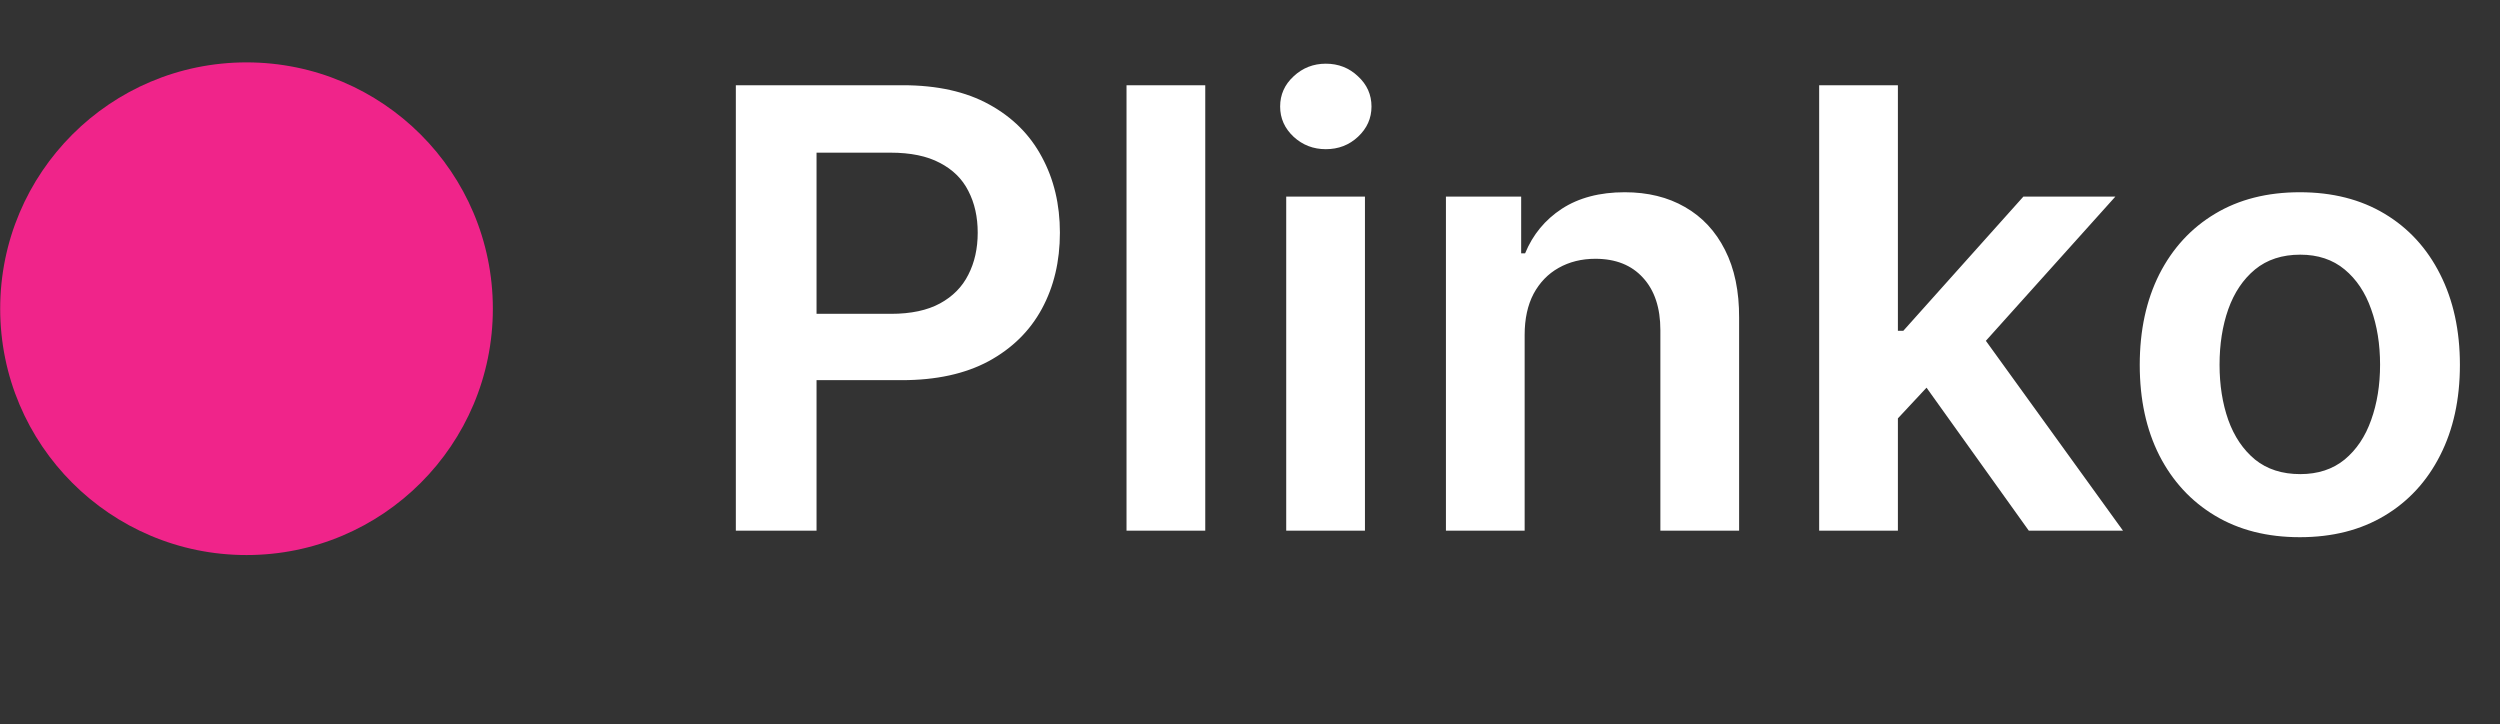 <svg width="107" height="31" viewBox="0 0 107 31" fill="none" xmlns="http://www.w3.org/2000/svg">
<rect x="0" y="0" width="107" height="31" fill="#333333" stroke="none"/>
<circle cx="10.551" cy="13.213" r="10.543" fill="#F0248A"/>
<path d="M31.494 22.713V3.648H38.643C40.108 3.648 41.337 3.921 42.33 4.467C43.329 5.013 44.083 5.764 44.592 6.72C45.107 7.669 45.364 8.749 45.364 9.959C45.364 11.182 45.107 12.268 44.592 13.217C44.077 14.167 43.316 14.915 42.311 15.461C41.306 16.001 40.068 16.271 38.597 16.271H33.859V13.432H38.131C38.988 13.432 39.689 13.283 40.235 12.985C40.781 12.687 41.185 12.277 41.445 11.756C41.712 11.235 41.846 10.636 41.846 9.959C41.846 9.283 41.712 8.687 41.445 8.172C41.185 7.657 40.778 7.257 40.226 6.971C39.68 6.68 38.975 6.534 38.113 6.534H34.948V22.713H31.494ZM51.585 3.648V22.713H48.215V3.648H51.585ZM55.05 22.713V8.414H58.42V22.713H55.05ZM56.745 6.385C56.211 6.385 55.752 6.208 55.367 5.854C54.982 5.494 54.79 5.063 54.79 4.56C54.79 4.051 54.982 3.62 55.367 3.266C55.752 2.906 56.211 2.726 56.745 2.726C57.285 2.726 57.744 2.906 58.122 3.266C58.507 3.62 58.7 4.051 58.7 4.56C58.7 5.063 58.507 5.494 58.122 5.854C57.744 6.208 57.285 6.385 56.745 6.385ZM65.255 14.335V22.713H61.886V8.414H65.106V10.844H65.274C65.603 10.043 66.127 9.407 66.847 8.935C67.573 8.464 68.47 8.228 69.537 8.228C70.524 8.228 71.384 8.439 72.116 8.861C72.855 9.283 73.425 9.894 73.829 10.695C74.238 11.495 74.44 12.467 74.434 13.608V22.713H71.064V14.13C71.064 13.174 70.816 12.426 70.319 11.886C69.829 11.346 69.15 11.076 68.281 11.076C67.691 11.076 67.167 11.207 66.707 11.467C66.254 11.722 65.898 12.091 65.637 12.575C65.383 13.059 65.255 13.646 65.255 14.335ZM80.932 18.226L80.922 14.158H81.462L86.601 8.414H90.538L84.218 15.452H83.519L80.932 18.226ZM77.86 22.713V3.648H81.23V22.713H77.86ZM86.833 22.713L82.179 16.206L84.45 13.832L90.864 22.713H86.833ZM98.432 22.992C97.036 22.992 95.826 22.685 94.802 22.07C93.778 21.456 92.984 20.596 92.419 19.492C91.86 18.387 91.581 17.096 91.581 15.619C91.581 14.142 91.86 12.848 92.419 11.737C92.984 10.627 93.778 9.764 94.802 9.15C95.826 8.535 97.036 8.228 98.432 8.228C99.829 8.228 101.039 8.535 102.063 9.15C103.087 9.764 103.878 10.627 104.437 11.737C105.001 12.848 105.284 14.142 105.284 15.619C105.284 17.096 105.001 18.387 104.437 19.492C103.878 20.596 103.087 21.456 102.063 22.07C101.039 22.685 99.829 22.992 98.432 22.992ZM98.451 20.292C99.208 20.292 99.841 20.084 100.35 19.669C100.859 19.247 101.237 18.682 101.486 17.974C101.74 17.267 101.867 16.479 101.867 15.61C101.867 14.735 101.74 13.944 101.486 13.236C101.237 12.523 100.859 11.955 100.35 11.533C99.841 11.111 99.208 10.9 98.451 10.9C97.675 10.9 97.03 11.111 96.515 11.533C96.006 11.955 95.624 12.523 95.37 13.236C95.121 13.944 94.997 14.735 94.997 15.61C94.997 16.479 95.121 17.267 95.37 17.974C95.624 18.682 96.006 19.247 96.515 19.669C97.03 20.084 97.675 20.292 98.451 20.292Z" fill="white"/>
</svg>
